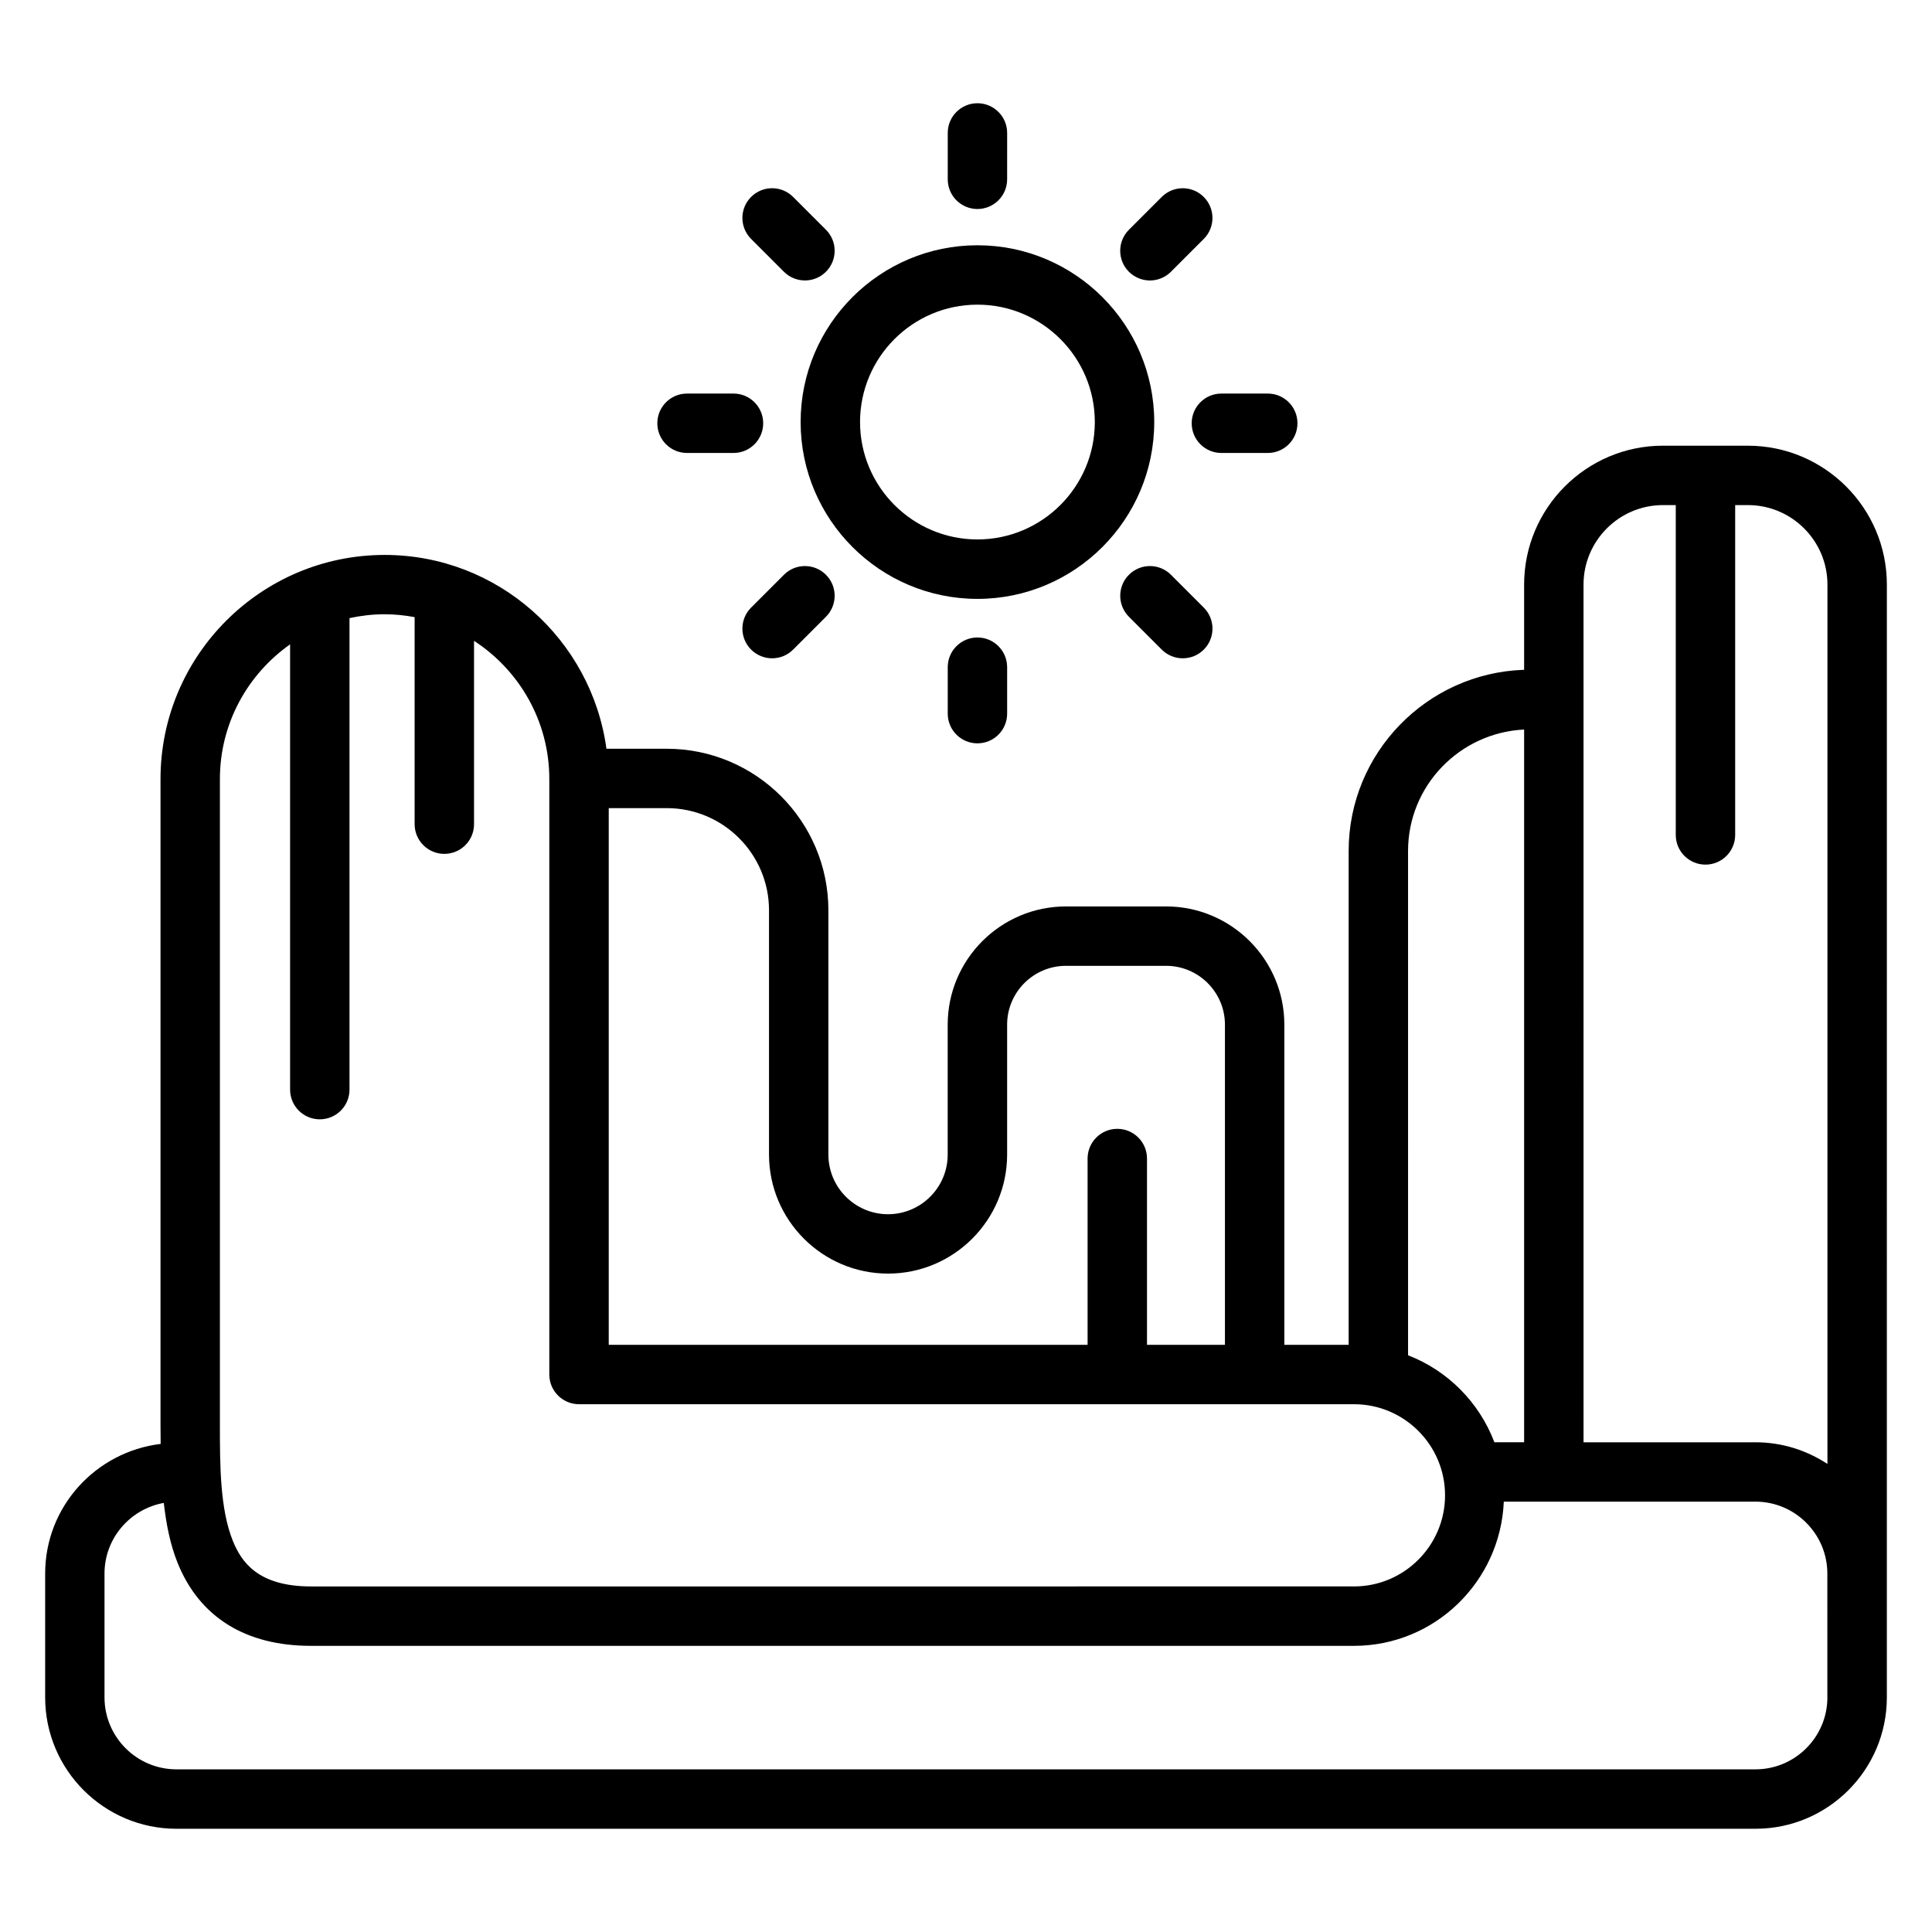 <?xml version="1.0" encoding="UTF-8"?>
<!-- Uploaded to: SVG Repo, www.svgrepo.com, Generator: SVG Repo Mixer Tools -->
<svg fill="#000000" width="800px" height="800px" version="1.1" viewBox="144 144 512 512" xmlns="http://www.w3.org/2000/svg">
 <g>
  <path d="m607.2 262.11h-22.492c-20.293 0-36.801 16.516-36.801 36.809v22.586c-25.773 0.836-46.5 22.027-46.5 48.004v130.89h-17.043v-84.852c0-17.277-14.059-31.332-31.34-31.332h-26.535c-17.277 0-31.34 14.051-31.34 31.332v34.426c0 8.715-7.094 15.809-15.809 15.809s-15.809-7.086-15.809-15.809v-64.73c0-23.609-19.215-42.816-42.84-42.816h-15.98c-3.945-28.961-28.766-51.363-58.773-51.363-32.754 0-59.402 26.656-59.402 59.41v171.17c0 1.621 0.023 3.328 0.039 5.008-17.195 2.09-30.609 16.613-30.609 34.371v32.812c0 19.191 15.609 34.809 34.809 34.809h418.45c19.191 0 34.809-15.609 34.809-34.809v-32.809l0.004-262.1c0-20.293-16.523-36.809-36.832-36.809zm-22.492 15.742h3.387v87.41c0 4.352 3.527 7.871 7.871 7.871s7.871-3.519 7.871-7.871v-87.41h3.363c11.629 0 21.09 9.445 21.09 21.066v233.04c-5.488-3.606-12.027-5.738-19.066-5.738h-45.57l-0.004-227.3c0-11.613 9.449-21.066 21.059-21.066zm-36.801 59.48v188.88h-7.879c-4.016-10.578-12.336-18.965-22.875-23.051l-0.004-133.65c0-17.289 13.676-31.34 30.758-32.176zm-200.11 47.902v64.73c0 17.398 14.152 31.551 31.551 31.551 17.398 0 31.551-14.152 31.551-31.551v-34.426c0-8.598 7-15.586 15.594-15.586h26.535c8.598 0 15.594 7 15.594 15.586v84.852h-20.656v-49.367c0-4.352-3.527-7.871-7.871-7.871s-7.871 3.519-7.871 7.871v49.367h-126.9v-142.23h15.375c14.941 0 27.098 12.145 27.098 27.07zm-145.52-34.777c0-14.754 7.367-27.789 18.602-35.699v118c0 4.352 3.527 7.871 7.871 7.871s7.871-3.519 7.871-7.871v-124.95c3.008-0.652 6.117-1.023 9.32-1.023 2.715 0 5.359 0.285 7.941 0.762v54.867c0 4.352 3.527 7.871 7.871 7.871s7.871-3.519 7.871-7.871v-48.586c11.988 7.793 19.949 21.285 19.949 36.621v157.81c0 4.352 3.527 7.871 7.871 7.871h205.38c13.305 0 24.129 10.832 24.129 24.137 0 13.32-10.824 24.152-24.129 24.152l-276.41 0.004c-14.027 0-18.438-6.465-20.711-12.09-3.426-8.469-3.426-20.285-3.426-30.699zm426 243.37c0 10.508-8.559 19.066-19.066 19.066h-418.45c-10.52 0-19.066-8.559-19.066-19.066v-32.812c0-9.359 6.801-17.129 15.711-18.727 0.629 5.512 1.66 10.949 3.684 15.949 5.801 14.344 18.012 21.93 35.305 21.93h276.42c21.41 0 38.809-17.012 39.707-38.219h66.676c10.508 0 19.066 8.559 19.066 19.066l0.004 32.812z"/>
  <path d="m403.03 302.71c25.836 0 46.855-21.027 46.855-46.863 0-25.828-21.02-46.848-46.855-46.848-25.836 0-46.855 21.02-46.855 46.848 0.004 25.84 21.02 46.863 46.855 46.863zm0-77.973c17.152 0 31.109 13.949 31.109 31.102 0 17.16-13.957 31.117-31.109 31.117s-31.109-13.957-31.109-31.117c0-17.145 13.957-31.102 31.109-31.102z"/>
  <path d="m395.16 320.81v12.312c0 4.352 3.527 7.871 7.871 7.871s7.871-3.519 7.871-7.871v-12.312c0-4.352-3.527-7.871-7.871-7.871s-7.871 3.527-7.871 7.871z"/>
  <path d="m403.03 199.39c4.344 0 7.871-3.519 7.871-7.871l0.004-12.289c0-4.352-3.527-7.871-7.871-7.871s-7.871 3.519-7.871 7.871v12.289c-0.004 4.344 3.523 7.871 7.867 7.871z"/>
  <path d="m459.81 256.17c0 4.352 3.527 7.871 7.871 7.871h12.289c4.344 0 7.871-3.519 7.871-7.871 0-4.352-3.527-7.871-7.871-7.871h-12.289c-4.344 0-7.871 3.519-7.871 7.871z"/>
  <path d="m326.07 264.04h12.312c4.344 0 7.871-3.519 7.871-7.871 0-4.352-3.527-7.871-7.871-7.871h-12.312c-4.344 0-7.871 3.519-7.871 7.871-0.004 4.356 3.523 7.871 7.871 7.871z"/>
  <path d="m443.18 296.32c-3.078 3.078-3.078 8.055 0 11.133l8.699 8.699c1.535 1.535 3.551 2.305 5.566 2.305s4.031-0.77 5.566-2.305c3.078-3.078 3.078-8.055 0-11.133l-8.699-8.699c-3.07-3.078-8.055-3.078-11.133 0z"/>
  <path d="m351.75 216.02c1.535 1.535 3.551 2.305 5.566 2.305s4.031-0.77 5.566-2.305c3.078-3.078 3.078-8.055 0-11.133l-8.699-8.699c-3.078-3.078-8.055-3.078-11.133 0s-3.078 8.055 0 11.133z"/>
  <path d="m351.75 296.32-8.699 8.699c-3.078 3.078-3.078 8.055 0 11.133 1.535 1.535 3.551 2.305 5.566 2.305 2.016 0 4.031-0.77 5.566-2.305l8.699-8.699c3.078-3.078 3.078-8.055 0-11.133-3.078-3.078-8.062-3.078-11.133 0z"/>
  <path d="m448.74 218.33c2.016 0 4.031-0.77 5.566-2.305l8.699-8.699c3.078-3.078 3.078-8.055 0-11.133-3.078-3.078-8.055-3.078-11.133 0l-8.699 8.699c-3.078 3.078-3.078 8.055 0 11.133 1.543 1.531 3.559 2.305 5.566 2.305z"/>
 </g>
</svg>